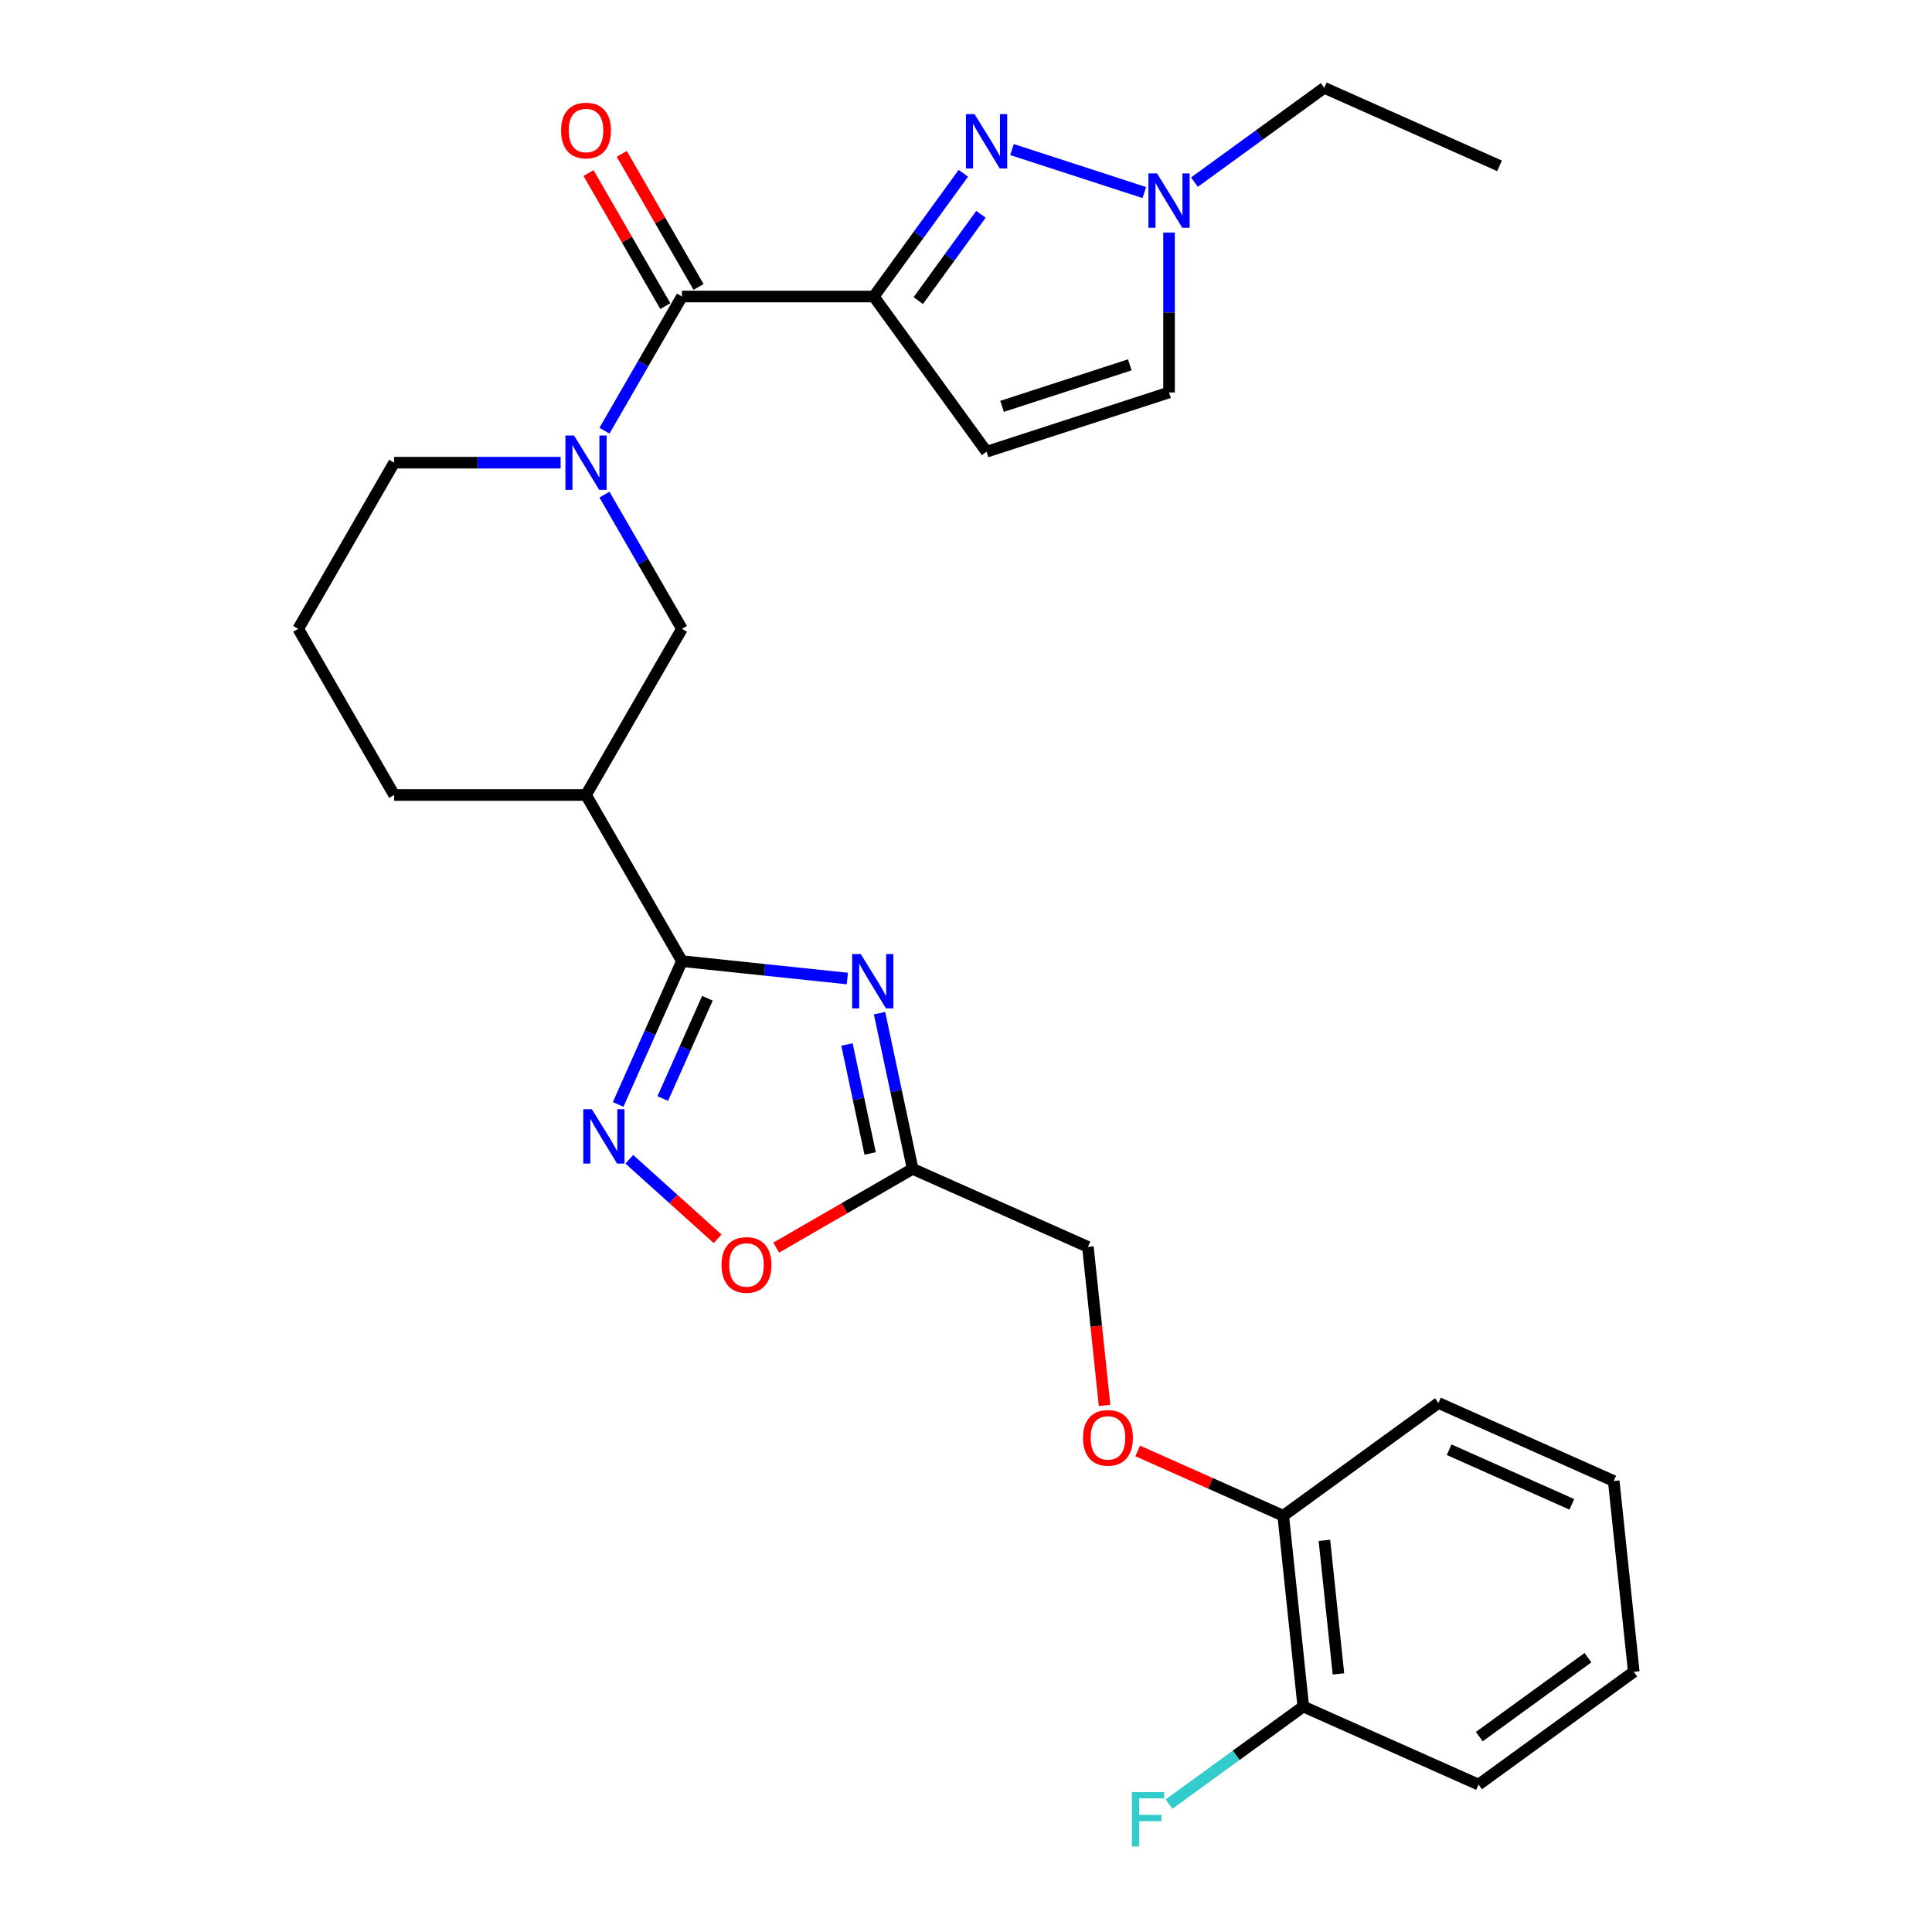 <?xml version='1.0' encoding='iso-8859-1'?>
<svg version='1.1' baseProfile='full'
              xmlns='http://www.w3.org/2000/svg'
                      xmlns:rdkit='http://www.rdkit.org/xml'
                      xmlns:xlink='http://www.w3.org/1999/xlink'
                  xml:space='preserve'
width='1000px' height='1000px' viewBox='0 0 1000 1000'>
<!-- END OF HEADER -->
<rect style='opacity:1.0;fill:#FFFFFF;stroke:none' width='1000' height='1000' x='0' y='0'> </rect>
<path class='bond-2' d='M 452.276,153.478 L 475.452,121.58' style='fill:none;fill-rule:evenodd;stroke:#000000;stroke-width:6px;stroke-linecap:butt;stroke-linejoin:miter;stroke-opacity:1' />
<path class='bond-2' d='M 475.452,121.58 L 498.627,89.682' style='fill:none;fill-rule:evenodd;stroke:#0000FF;stroke-width:6px;stroke-linecap:butt;stroke-linejoin:miter;stroke-opacity:1' />
<path class='bond-2' d='M 475.297,155.583 L 491.52,133.254' style='fill:none;fill-rule:evenodd;stroke:#000000;stroke-width:6px;stroke-linecap:butt;stroke-linejoin:miter;stroke-opacity:1' />
<path class='bond-2' d='M 491.52,133.254 L 507.742,110.926' style='fill:none;fill-rule:evenodd;stroke:#0000FF;stroke-width:6px;stroke-linecap:butt;stroke-linejoin:miter;stroke-opacity:1' />
<path class='bond-3' d='M 452.276,153.478 L 352.971,153.478' style='fill:none;fill-rule:evenodd;stroke:#000000;stroke-width:6px;stroke-linecap:butt;stroke-linejoin:miter;stroke-opacity:1' />
<path class='bond-7' d='M 452.276,153.478 L 510.647,233.818' style='fill:none;fill-rule:evenodd;stroke:#000000;stroke-width:6px;stroke-linecap:butt;stroke-linejoin:miter;stroke-opacity:1' />
<path class='bond-0' d='M 438.584,506.481 L 395.778,501.982' style='fill:none;fill-rule:evenodd;stroke:#0000FF;stroke-width:6px;stroke-linecap:butt;stroke-linejoin:miter;stroke-opacity:1' />
<path class='bond-0' d='M 395.778,501.982 L 352.971,497.483' style='fill:none;fill-rule:evenodd;stroke:#000000;stroke-width:6px;stroke-linecap:butt;stroke-linejoin:miter;stroke-opacity:1' />
<path class='bond-6' d='M 455.249,524.408 L 463.814,564.703' style='fill:none;fill-rule:evenodd;stroke:#0000FF;stroke-width:6px;stroke-linecap:butt;stroke-linejoin:miter;stroke-opacity:1' />
<path class='bond-6' d='M 463.814,564.703 L 472.379,604.999' style='fill:none;fill-rule:evenodd;stroke:#000000;stroke-width:6px;stroke-linecap:butt;stroke-linejoin:miter;stroke-opacity:1' />
<path class='bond-6' d='M 438.391,540.626 L 444.387,568.833' style='fill:none;fill-rule:evenodd;stroke:#0000FF;stroke-width:6px;stroke-linecap:butt;stroke-linejoin:miter;stroke-opacity:1' />
<path class='bond-6' d='M 444.387,568.833 L 450.383,597.04' style='fill:none;fill-rule:evenodd;stroke:#000000;stroke-width:6px;stroke-linecap:butt;stroke-linejoin:miter;stroke-opacity:1' />
<path class='bond-1' d='M 352.971,497.483 L 303.318,411.482' style='fill:none;fill-rule:evenodd;stroke:#000000;stroke-width:6px;stroke-linecap:butt;stroke-linejoin:miter;stroke-opacity:1' />
<path class='bond-5' d='M 352.971,497.483 L 336.458,534.571' style='fill:none;fill-rule:evenodd;stroke:#000000;stroke-width:6px;stroke-linecap:butt;stroke-linejoin:miter;stroke-opacity:1' />
<path class='bond-5' d='M 336.458,534.571 L 319.945,571.659' style='fill:none;fill-rule:evenodd;stroke:#0000FF;stroke-width:6px;stroke-linecap:butt;stroke-linejoin:miter;stroke-opacity:1' />
<path class='bond-5' d='M 366.161,516.688 L 354.602,542.649' style='fill:none;fill-rule:evenodd;stroke:#000000;stroke-width:6px;stroke-linecap:butt;stroke-linejoin:miter;stroke-opacity:1' />
<path class='bond-5' d='M 354.602,542.649 L 343.043,568.611' style='fill:none;fill-rule:evenodd;stroke:#0000FF;stroke-width:6px;stroke-linecap:butt;stroke-linejoin:miter;stroke-opacity:1' />
<path class='bond-9' d='M 523.795,77.41 L 592.29,99.665' style='fill:none;fill-rule:evenodd;stroke:#0000FF;stroke-width:6px;stroke-linecap:butt;stroke-linejoin:miter;stroke-opacity:1' />
<path class='bond-4' d='M 352.971,153.478 L 332.92,188.206' style='fill:none;fill-rule:evenodd;stroke:#000000;stroke-width:6px;stroke-linecap:butt;stroke-linejoin:miter;stroke-opacity:1' />
<path class='bond-4' d='M 332.92,188.206 L 312.87,222.935' style='fill:none;fill-rule:evenodd;stroke:#0000FF;stroke-width:6px;stroke-linecap:butt;stroke-linejoin:miter;stroke-opacity:1' />
<path class='bond-13' d='M 361.571,148.513 L 341.692,114.082' style='fill:none;fill-rule:evenodd;stroke:#000000;stroke-width:6px;stroke-linecap:butt;stroke-linejoin:miter;stroke-opacity:1' />
<path class='bond-13' d='M 341.692,114.082 L 321.814,79.651' style='fill:none;fill-rule:evenodd;stroke:#FF0000;stroke-width:6px;stroke-linecap:butt;stroke-linejoin:miter;stroke-opacity:1' />
<path class='bond-13' d='M 344.371,158.443 L 324.492,124.013' style='fill:none;fill-rule:evenodd;stroke:#000000;stroke-width:6px;stroke-linecap:butt;stroke-linejoin:miter;stroke-opacity:1' />
<path class='bond-13' d='M 324.492,124.013 L 304.614,89.582' style='fill:none;fill-rule:evenodd;stroke:#FF0000;stroke-width:6px;stroke-linecap:butt;stroke-linejoin:miter;stroke-opacity:1' />
<path class='bond-11' d='M 312.87,256.023 L 332.92,290.752' style='fill:none;fill-rule:evenodd;stroke:#0000FF;stroke-width:6px;stroke-linecap:butt;stroke-linejoin:miter;stroke-opacity:1' />
<path class='bond-11' d='M 332.92,290.752 L 352.971,325.48' style='fill:none;fill-rule:evenodd;stroke:#000000;stroke-width:6px;stroke-linecap:butt;stroke-linejoin:miter;stroke-opacity:1' />
<path class='bond-18' d='M 290.17,239.479 L 247.091,239.479' style='fill:none;fill-rule:evenodd;stroke:#0000FF;stroke-width:6px;stroke-linecap:butt;stroke-linejoin:miter;stroke-opacity:1' />
<path class='bond-18' d='M 247.091,239.479 L 204.012,239.479' style='fill:none;fill-rule:evenodd;stroke:#000000;stroke-width:6px;stroke-linecap:butt;stroke-linejoin:miter;stroke-opacity:1' />
<path class='bond-10' d='M 325.728,600.042 L 348.578,620.616' style='fill:none;fill-rule:evenodd;stroke:#0000FF;stroke-width:6px;stroke-linecap:butt;stroke-linejoin:miter;stroke-opacity:1' />
<path class='bond-10' d='M 348.578,620.616 L 371.428,641.191' style='fill:none;fill-rule:evenodd;stroke:#FF0000;stroke-width:6px;stroke-linecap:butt;stroke-linejoin:miter;stroke-opacity:1' />
<path class='bond-16' d='M 472.379,604.999 L 563.1,645.39' style='fill:none;fill-rule:evenodd;stroke:#000000;stroke-width:6px;stroke-linecap:butt;stroke-linejoin:miter;stroke-opacity:1' />
<path class='bond-30' d='M 472.379,604.999 L 437.075,625.382' style='fill:none;fill-rule:evenodd;stroke:#000000;stroke-width:6px;stroke-linecap:butt;stroke-linejoin:miter;stroke-opacity:1' />
<path class='bond-30' d='M 437.075,625.382 L 401.77,645.765' style='fill:none;fill-rule:evenodd;stroke:#FF0000;stroke-width:6px;stroke-linecap:butt;stroke-linejoin:miter;stroke-opacity:1' />
<path class='bond-12' d='M 510.647,233.818 L 605.092,203.131' style='fill:none;fill-rule:evenodd;stroke:#000000;stroke-width:6px;stroke-linecap:butt;stroke-linejoin:miter;stroke-opacity:1' />
<path class='bond-12' d='M 518.676,210.326 L 584.788,188.845' style='fill:none;fill-rule:evenodd;stroke:#000000;stroke-width:6px;stroke-linecap:butt;stroke-linejoin:miter;stroke-opacity:1' />
<path class='bond-8' d='M 303.318,411.482 L 352.971,325.48' style='fill:none;fill-rule:evenodd;stroke:#000000;stroke-width:6px;stroke-linecap:butt;stroke-linejoin:miter;stroke-opacity:1' />
<path class='bond-29' d='M 303.318,411.482 L 204.012,411.482' style='fill:none;fill-rule:evenodd;stroke:#000000;stroke-width:6px;stroke-linecap:butt;stroke-linejoin:miter;stroke-opacity:1' />
<path class='bond-21' d='M 618.24,94.272 L 651.836,69.863' style='fill:none;fill-rule:evenodd;stroke:#0000FF;stroke-width:6px;stroke-linecap:butt;stroke-linejoin:miter;stroke-opacity:1' />
<path class='bond-21' d='M 651.836,69.863 L 685.432,45.455' style='fill:none;fill-rule:evenodd;stroke:#000000;stroke-width:6px;stroke-linecap:butt;stroke-linejoin:miter;stroke-opacity:1' />
<path class='bond-28' d='M 605.092,120.369 L 605.092,161.75' style='fill:none;fill-rule:evenodd;stroke:#0000FF;stroke-width:6px;stroke-linecap:butt;stroke-linejoin:miter;stroke-opacity:1' />
<path class='bond-28' d='M 605.092,161.75 L 605.092,203.131' style='fill:none;fill-rule:evenodd;stroke:#000000;stroke-width:6px;stroke-linecap:butt;stroke-linejoin:miter;stroke-opacity:1' />
<path class='bond-14' d='M 571.724,727.449 L 567.412,686.419' style='fill:none;fill-rule:evenodd;stroke:#FF0000;stroke-width:6px;stroke-linecap:butt;stroke-linejoin:miter;stroke-opacity:1' />
<path class='bond-14' d='M 567.412,686.419 L 563.1,645.39' style='fill:none;fill-rule:evenodd;stroke:#000000;stroke-width:6px;stroke-linecap:butt;stroke-linejoin:miter;stroke-opacity:1' />
<path class='bond-15' d='M 588.872,751.005 L 626.536,767.774' style='fill:none;fill-rule:evenodd;stroke:#FF0000;stroke-width:6px;stroke-linecap:butt;stroke-linejoin:miter;stroke-opacity:1' />
<path class='bond-15' d='M 626.536,767.774 L 664.2,784.543' style='fill:none;fill-rule:evenodd;stroke:#000000;stroke-width:6px;stroke-linecap:butt;stroke-linejoin:miter;stroke-opacity:1' />
<path class='bond-17' d='M 664.2,784.543 L 674.58,883.305' style='fill:none;fill-rule:evenodd;stroke:#000000;stroke-width:6px;stroke-linecap:butt;stroke-linejoin:miter;stroke-opacity:1' />
<path class='bond-17' d='M 685.51,797.281 L 692.776,866.415' style='fill:none;fill-rule:evenodd;stroke:#000000;stroke-width:6px;stroke-linecap:butt;stroke-linejoin:miter;stroke-opacity:1' />
<path class='bond-23' d='M 664.2,784.543 L 744.54,726.173' style='fill:none;fill-rule:evenodd;stroke:#000000;stroke-width:6px;stroke-linecap:butt;stroke-linejoin:miter;stroke-opacity:1' />
<path class='bond-19' d='M 674.58,883.305 L 639.832,908.551' style='fill:none;fill-rule:evenodd;stroke:#000000;stroke-width:6px;stroke-linecap:butt;stroke-linejoin:miter;stroke-opacity:1' />
<path class='bond-19' d='M 639.832,908.551 L 605.085,933.797' style='fill:none;fill-rule:evenodd;stroke:#33CCCC;stroke-width:6px;stroke-linecap:butt;stroke-linejoin:miter;stroke-opacity:1' />
<path class='bond-24' d='M 674.58,883.305 L 765.301,923.696' style='fill:none;fill-rule:evenodd;stroke:#000000;stroke-width:6px;stroke-linecap:butt;stroke-linejoin:miter;stroke-opacity:1' />
<path class='bond-22' d='M 204.012,239.479 L 154.359,325.48' style='fill:none;fill-rule:evenodd;stroke:#000000;stroke-width:6px;stroke-linecap:butt;stroke-linejoin:miter;stroke-opacity:1' />
<path class='bond-20' d='M 204.012,411.482 L 154.359,325.48' style='fill:none;fill-rule:evenodd;stroke:#000000;stroke-width:6px;stroke-linecap:butt;stroke-linejoin:miter;stroke-opacity:1' />
<path class='bond-25' d='M 685.432,45.455 L 776.153,85.846' style='fill:none;fill-rule:evenodd;stroke:#000000;stroke-width:6px;stroke-linecap:butt;stroke-linejoin:miter;stroke-opacity:1' />
<path class='bond-27' d='M 744.54,726.173 L 835.26,766.564' style='fill:none;fill-rule:evenodd;stroke:#000000;stroke-width:6px;stroke-linecap:butt;stroke-linejoin:miter;stroke-opacity:1' />
<path class='bond-27' d='M 750.07,750.375 L 813.574,778.649' style='fill:none;fill-rule:evenodd;stroke:#000000;stroke-width:6px;stroke-linecap:butt;stroke-linejoin:miter;stroke-opacity:1' />
<path class='bond-31' d='M 765.301,923.696 L 845.641,865.326' style='fill:none;fill-rule:evenodd;stroke:#000000;stroke-width:6px;stroke-linecap:butt;stroke-linejoin:miter;stroke-opacity:1' />
<path class='bond-31' d='M 765.678,898.873 L 821.916,858.013' style='fill:none;fill-rule:evenodd;stroke:#000000;stroke-width:6px;stroke-linecap:butt;stroke-linejoin:miter;stroke-opacity:1' />
<path class='bond-26' d='M 845.641,865.326 L 835.26,766.564' style='fill:none;fill-rule:evenodd;stroke:#000000;stroke-width:6px;stroke-linecap:butt;stroke-linejoin:miter;stroke-opacity:1' />
<path  class='atom-1' d='M 445.516 493.802
L 454.731 508.697
Q 455.645 510.167, 457.115 512.829
Q 458.585 515.49, 458.664 515.649
L 458.664 493.802
L 462.398 493.802
L 462.398 521.925
L 458.545 521.925
L 448.654 505.639
Q 447.502 503.732, 446.271 501.547
Q 445.079 499.363, 444.721 498.687
L 444.721 521.925
L 441.067 521.925
L 441.067 493.802
L 445.516 493.802
' fill='#0000FF'/>
<path  class='atom-3' d='M 504.43 59.076
L 513.646 73.972
Q 514.56 75.442, 516.029 78.103
Q 517.499 80.764, 517.578 80.923
L 517.578 59.076
L 521.312 59.076
L 521.312 87.2
L 517.459 87.2
L 507.568 70.913
Q 506.416 69.007, 505.185 66.822
Q 503.993 64.637, 503.636 63.962
L 503.636 87.2
L 499.981 87.2
L 499.981 59.076
L 504.43 59.076
' fill='#0000FF'/>
<path  class='atom-5' d='M 297.101 225.417
L 306.317 240.313
Q 307.231 241.783, 308.7 244.444
Q 310.17 247.106, 310.249 247.265
L 310.249 225.417
L 313.983 225.417
L 313.983 253.541
L 310.13 253.541
L 300.239 237.255
Q 299.087 235.348, 297.856 233.163
Q 296.664 230.979, 296.307 230.303
L 296.307 253.541
L 292.652 253.541
L 292.652 225.417
L 297.101 225.417
' fill='#0000FF'/>
<path  class='atom-6' d='M 306.363 574.142
L 315.578 589.037
Q 316.492 590.507, 317.962 593.169
Q 319.432 595.83, 319.511 595.989
L 319.511 574.142
L 323.245 574.142
L 323.245 602.265
L 319.392 602.265
L 309.501 585.979
Q 308.349 584.072, 307.118 581.887
Q 305.926 579.703, 305.568 579.027
L 305.568 602.265
L 301.914 602.265
L 301.914 574.142
L 306.363 574.142
' fill='#0000FF'/>
<path  class='atom-10' d='M 598.876 89.763
L 608.091 104.659
Q 609.005 106.129, 610.475 108.79
Q 611.944 111.452, 612.024 111.611
L 612.024 89.763
L 615.758 89.763
L 615.758 117.887
L 611.905 117.887
L 602.014 101.601
Q 600.862 99.694, 599.63 97.509
Q 598.439 95.324, 598.081 94.649
L 598.081 117.887
L 594.427 117.887
L 594.427 89.763
L 598.876 89.763
' fill='#0000FF'/>
<path  class='atom-11' d='M 373.468 654.731
Q 373.468 647.978, 376.805 644.205
Q 380.142 640.431, 386.378 640.431
Q 392.614 640.431, 395.951 644.205
Q 399.288 647.978, 399.288 654.731
Q 399.288 661.563, 395.911 665.456
Q 392.535 669.309, 386.378 669.309
Q 380.181 669.309, 376.805 665.456
Q 373.468 661.603, 373.468 654.731
M 386.378 666.131
Q 390.668 666.131, 392.972 663.271
Q 395.316 660.372, 395.316 654.731
Q 395.316 649.21, 392.972 646.429
Q 390.668 643.609, 386.378 643.609
Q 382.088 643.609, 379.744 646.389
Q 377.44 649.17, 377.44 654.731
Q 377.44 660.411, 379.744 663.271
Q 382.088 666.131, 386.378 666.131
' fill='#FF0000'/>
<path  class='atom-14' d='M 290.408 67.556
Q 290.408 60.803, 293.745 57.03
Q 297.081 53.256, 303.318 53.256
Q 309.554 53.256, 312.891 57.03
Q 316.228 60.803, 316.228 67.556
Q 316.228 74.388, 312.851 78.281
Q 309.475 82.134, 303.318 82.134
Q 297.121 82.134, 293.745 78.281
Q 290.408 74.428, 290.408 67.556
M 303.318 78.956
Q 307.608 78.956, 309.912 76.096
Q 312.255 73.197, 312.255 67.556
Q 312.255 62.035, 309.912 59.254
Q 307.608 56.434, 303.318 56.434
Q 299.028 56.434, 296.684 59.214
Q 294.38 61.995, 294.38 67.556
Q 294.38 73.236, 296.684 76.096
Q 299.028 78.956, 303.318 78.956
' fill='#FF0000'/>
<path  class='atom-15' d='M 560.57 744.231
Q 560.57 737.479, 563.907 733.705
Q 567.243 729.931, 573.48 729.931
Q 579.716 729.931, 583.053 733.705
Q 586.39 737.479, 586.39 744.231
Q 586.39 751.064, 583.013 754.956
Q 579.637 758.809, 573.48 758.809
Q 567.283 758.809, 563.907 754.956
Q 560.57 751.103, 560.57 744.231
M 573.48 755.632
Q 577.77 755.632, 580.074 752.772
Q 582.417 749.872, 582.417 744.231
Q 582.417 738.71, 580.074 735.929
Q 577.77 733.109, 573.48 733.109
Q 569.19 733.109, 566.846 735.89
Q 564.542 738.67, 564.542 744.231
Q 564.542 749.912, 566.846 752.772
Q 569.19 755.632, 573.48 755.632
' fill='#FF0000'/>
<path  class='atom-20' d='M 585.879 927.614
L 602.602 927.614
L 602.602 930.831
L 589.652 930.831
L 589.652 939.371
L 601.172 939.371
L 601.172 942.629
L 589.652 942.629
L 589.652 955.737
L 585.879 955.737
L 585.879 927.614
' fill='#33CCCC'/>
</svg>

